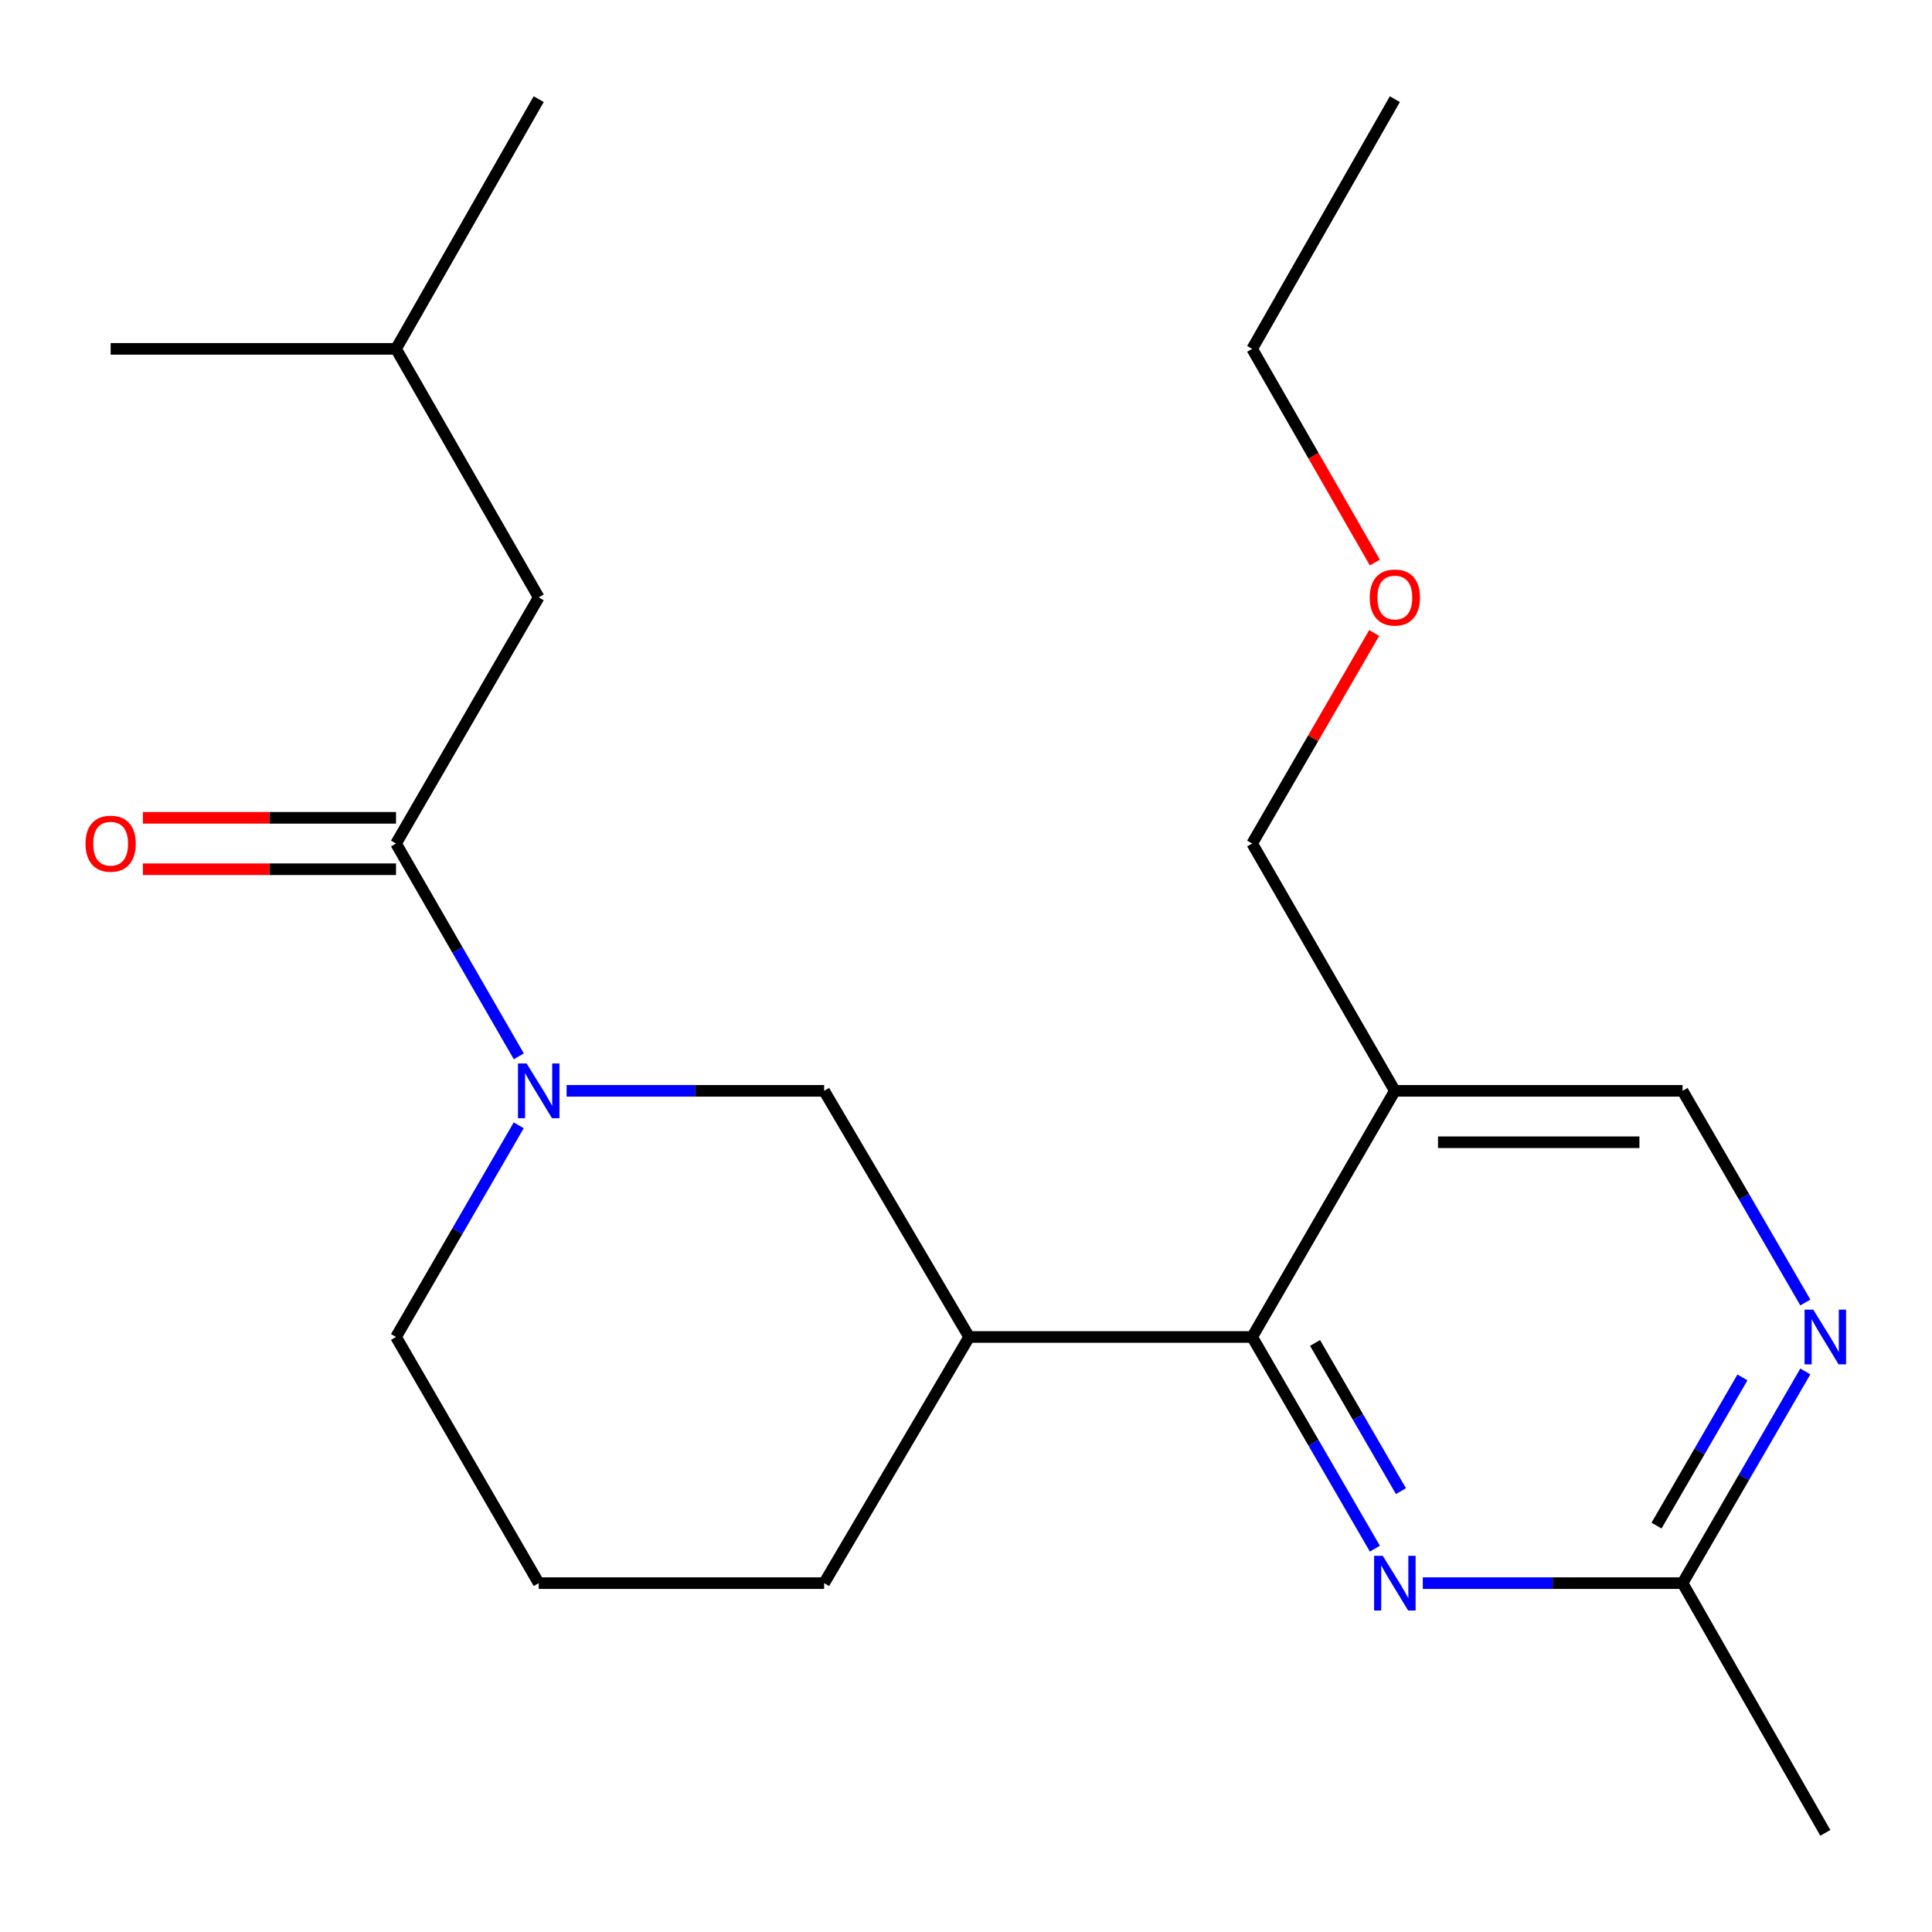 <?xml version='1.0' encoding='iso-8859-1'?>
<svg version='1.1' baseProfile='full'
              xmlns='http://www.w3.org/2000/svg'
                      xmlns:rdkit='http://www.rdkit.org/xml'
                      xmlns:xlink='http://www.w3.org/1999/xlink'
                  xml:space='preserve'
width='1000px' height='1000px' viewBox='0 0 1000 1000'>
<!-- END OF HEADER -->
<rect style='opacity:1.0;fill:#FFFFFF;stroke:none' width='1000' height='1000' x='0' y='0'> </rect>
<path class='bond-1' d='M 268.536,546.762 L 236.759,491.686' style='fill:none;fill-rule:evenodd;stroke:#0000FF;stroke-width:6px;stroke-linecap:butt;stroke-linejoin:miter;stroke-opacity:1' />
<path class='bond-1' d='M 236.759,491.686 L 204.981,436.61' style='fill:none;fill-rule:evenodd;stroke:#000000;stroke-width:6px;stroke-linecap:butt;stroke-linejoin:miter;stroke-opacity:1' />
<path class='bond-5' d='M 293.271,564.617 L 359.918,564.617' style='fill:none;fill-rule:evenodd;stroke:#0000FF;stroke-width:6px;stroke-linecap:butt;stroke-linejoin:miter;stroke-opacity:1' />
<path class='bond-5' d='M 359.918,564.617 L 426.565,564.617' style='fill:none;fill-rule:evenodd;stroke:#000000;stroke-width:6px;stroke-linecap:butt;stroke-linejoin:miter;stroke-opacity:1' />
<path class='bond-11' d='M 268.495,582.458 L 236.738,637.238' style='fill:none;fill-rule:evenodd;stroke:#0000FF;stroke-width:6px;stroke-linecap:butt;stroke-linejoin:miter;stroke-opacity:1' />
<path class='bond-11' d='M 236.738,637.238 L 204.981,692.017' style='fill:none;fill-rule:evenodd;stroke:#000000;stroke-width:6px;stroke-linecap:butt;stroke-linejoin:miter;stroke-opacity:1' />
<path class='bond-0' d='M 648.118,692.017 L 501.633,692.017' style='fill:none;fill-rule:evenodd;stroke:#000000;stroke-width:6px;stroke-linecap:butt;stroke-linejoin:miter;stroke-opacity:1' />
<path class='bond-2' d='M 648.118,692.017 L 679.875,746.804' style='fill:none;fill-rule:evenodd;stroke:#000000;stroke-width:6px;stroke-linecap:butt;stroke-linejoin:miter;stroke-opacity:1' />
<path class='bond-2' d='M 679.875,746.804 L 711.633,801.59' style='fill:none;fill-rule:evenodd;stroke:#0000FF;stroke-width:6px;stroke-linecap:butt;stroke-linejoin:miter;stroke-opacity:1' />
<path class='bond-2' d='M 680.667,695.109 L 702.897,733.459' style='fill:none;fill-rule:evenodd;stroke:#000000;stroke-width:6px;stroke-linecap:butt;stroke-linejoin:miter;stroke-opacity:1' />
<path class='bond-2' d='M 702.897,733.459 L 725.127,771.81' style='fill:none;fill-rule:evenodd;stroke:#0000FF;stroke-width:6px;stroke-linecap:butt;stroke-linejoin:miter;stroke-opacity:1' />
<path class='bond-4' d='M 648.118,692.017 L 721.975,564.617' style='fill:none;fill-rule:evenodd;stroke:#000000;stroke-width:6px;stroke-linecap:butt;stroke-linejoin:miter;stroke-opacity:1' />
<path class='bond-9' d='M 204.981,436.61 L 278.838,309.195' style='fill:none;fill-rule:evenodd;stroke:#000000;stroke-width:6px;stroke-linecap:butt;stroke-linejoin:miter;stroke-opacity:1' />
<path class='bond-10' d='M 204.981,423.306 L 139.472,423.306' style='fill:none;fill-rule:evenodd;stroke:#000000;stroke-width:6px;stroke-linecap:butt;stroke-linejoin:miter;stroke-opacity:1' />
<path class='bond-10' d='M 139.472,423.306 L 73.962,423.306' style='fill:none;fill-rule:evenodd;stroke:#FF0000;stroke-width:6px;stroke-linecap:butt;stroke-linejoin:miter;stroke-opacity:1' />
<path class='bond-10' d='M 204.981,449.915 L 139.472,449.915' style='fill:none;fill-rule:evenodd;stroke:#000000;stroke-width:6px;stroke-linecap:butt;stroke-linejoin:miter;stroke-opacity:1' />
<path class='bond-10' d='M 139.472,449.915 L 73.962,449.915' style='fill:none;fill-rule:evenodd;stroke:#FF0000;stroke-width:6px;stroke-linecap:butt;stroke-linejoin:miter;stroke-opacity:1' />
<path class='bond-7' d='M 736.438,819.432 L 803.668,819.432' style='fill:none;fill-rule:evenodd;stroke:#0000FF;stroke-width:6px;stroke-linecap:butt;stroke-linejoin:miter;stroke-opacity:1' />
<path class='bond-7' d='M 803.668,819.432 L 870.899,819.432' style='fill:none;fill-rule:evenodd;stroke:#000000;stroke-width:6px;stroke-linecap:butt;stroke-linejoin:miter;stroke-opacity:1' />
<path class='bond-3' d='M 501.633,692.017 L 426.565,564.617' style='fill:none;fill-rule:evenodd;stroke:#000000;stroke-width:6px;stroke-linecap:butt;stroke-linejoin:miter;stroke-opacity:1' />
<path class='bond-22' d='M 501.633,692.017 L 426.565,819.432' style='fill:none;fill-rule:evenodd;stroke:#000000;stroke-width:6px;stroke-linecap:butt;stroke-linejoin:miter;stroke-opacity:1' />
<path class='bond-8' d='M 721.975,564.617 L 870.899,564.617' style='fill:none;fill-rule:evenodd;stroke:#000000;stroke-width:6px;stroke-linecap:butt;stroke-linejoin:miter;stroke-opacity:1' />
<path class='bond-8' d='M 744.313,591.226 L 848.56,591.226' style='fill:none;fill-rule:evenodd;stroke:#000000;stroke-width:6px;stroke-linecap:butt;stroke-linejoin:miter;stroke-opacity:1' />
<path class='bond-13' d='M 721.975,564.617 L 648.118,436.61' style='fill:none;fill-rule:evenodd;stroke:#000000;stroke-width:6px;stroke-linecap:butt;stroke-linejoin:miter;stroke-opacity:1' />
<path class='bond-6' d='M 934.437,674.175 L 902.668,619.396' style='fill:none;fill-rule:evenodd;stroke:#0000FF;stroke-width:6px;stroke-linecap:butt;stroke-linejoin:miter;stroke-opacity:1' />
<path class='bond-6' d='M 902.668,619.396 L 870.899,564.617' style='fill:none;fill-rule:evenodd;stroke:#000000;stroke-width:6px;stroke-linecap:butt;stroke-linejoin:miter;stroke-opacity:1' />
<path class='bond-23' d='M 934.438,709.859 L 902.669,764.646' style='fill:none;fill-rule:evenodd;stroke:#0000FF;stroke-width:6px;stroke-linecap:butt;stroke-linejoin:miter;stroke-opacity:1' />
<path class='bond-23' d='M 902.669,764.646 L 870.899,819.432' style='fill:none;fill-rule:evenodd;stroke:#000000;stroke-width:6px;stroke-linecap:butt;stroke-linejoin:miter;stroke-opacity:1' />
<path class='bond-23' d='M 901.888,712.947 L 879.649,751.297' style='fill:none;fill-rule:evenodd;stroke:#0000FF;stroke-width:6px;stroke-linecap:butt;stroke-linejoin:miter;stroke-opacity:1' />
<path class='bond-23' d='M 879.649,751.297 L 857.411,789.648' style='fill:none;fill-rule:evenodd;stroke:#000000;stroke-width:6px;stroke-linecap:butt;stroke-linejoin:miter;stroke-opacity:1' />
<path class='bond-17' d='M 870.899,819.432 L 944.785,948.681' style='fill:none;fill-rule:evenodd;stroke:#000000;stroke-width:6px;stroke-linecap:butt;stroke-linejoin:miter;stroke-opacity:1' />
<path class='bond-16' d='M 278.838,309.195 L 204.981,180.568' style='fill:none;fill-rule:evenodd;stroke:#000000;stroke-width:6px;stroke-linecap:butt;stroke-linejoin:miter;stroke-opacity:1' />
<path class='bond-14' d='M 204.981,692.017 L 278.838,819.432' style='fill:none;fill-rule:evenodd;stroke:#000000;stroke-width:6px;stroke-linecap:butt;stroke-linejoin:miter;stroke-opacity:1' />
<path class='bond-12' d='M 426.565,819.432 L 278.838,819.432' style='fill:none;fill-rule:evenodd;stroke:#000000;stroke-width:6px;stroke-linecap:butt;stroke-linejoin:miter;stroke-opacity:1' />
<path class='bond-15' d='M 648.118,436.61 L 679.702,382.124' style='fill:none;fill-rule:evenodd;stroke:#000000;stroke-width:6px;stroke-linecap:butt;stroke-linejoin:miter;stroke-opacity:1' />
<path class='bond-15' d='M 679.702,382.124 L 711.285,327.637' style='fill:none;fill-rule:evenodd;stroke:#FF0000;stroke-width:6px;stroke-linecap:butt;stroke-linejoin:miter;stroke-opacity:1' />
<path class='bond-18' d='M 711.623,291.167 L 679.871,235.867' style='fill:none;fill-rule:evenodd;stroke:#FF0000;stroke-width:6px;stroke-linecap:butt;stroke-linejoin:miter;stroke-opacity:1' />
<path class='bond-18' d='M 679.871,235.867 L 648.118,180.568' style='fill:none;fill-rule:evenodd;stroke:#000000;stroke-width:6px;stroke-linecap:butt;stroke-linejoin:miter;stroke-opacity:1' />
<path class='bond-19' d='M 204.981,180.568 L 57.269,180.568' style='fill:none;fill-rule:evenodd;stroke:#000000;stroke-width:6px;stroke-linecap:butt;stroke-linejoin:miter;stroke-opacity:1' />
<path class='bond-20' d='M 204.981,180.568 L 278.838,51.319' style='fill:none;fill-rule:evenodd;stroke:#000000;stroke-width:6px;stroke-linecap:butt;stroke-linejoin:miter;stroke-opacity:1' />
<path class='bond-21' d='M 648.118,180.568 L 721.975,51.319' style='fill:none;fill-rule:evenodd;stroke:#000000;stroke-width:6px;stroke-linecap:butt;stroke-linejoin:miter;stroke-opacity:1' />
<path  class='atom-0' d='M 272.578 550.457
L 281.858 565.457
Q 282.778 566.937, 284.258 569.617
Q 285.738 572.297, 285.818 572.457
L 285.818 550.457
L 289.578 550.457
L 289.578 578.777
L 285.698 578.777
L 275.738 562.377
Q 274.578 560.457, 273.338 558.257
Q 272.138 556.057, 271.778 555.377
L 271.778 578.777
L 268.098 578.777
L 268.098 550.457
L 272.578 550.457
' fill='#0000FF'/>
<path  class='atom-3' d='M 715.715 805.272
L 724.995 820.272
Q 725.915 821.752, 727.395 824.432
Q 728.875 827.112, 728.955 827.272
L 728.955 805.272
L 732.715 805.272
L 732.715 833.592
L 728.835 833.592
L 718.875 817.192
Q 717.715 815.272, 716.475 813.072
Q 715.275 810.872, 714.915 810.192
L 714.915 833.592
L 711.235 833.592
L 711.235 805.272
L 715.715 805.272
' fill='#0000FF'/>
<path  class='atom-7' d='M 938.525 677.857
L 947.805 692.857
Q 948.725 694.337, 950.205 697.017
Q 951.685 699.697, 951.765 699.857
L 951.765 677.857
L 955.525 677.857
L 955.525 706.177
L 951.645 706.177
L 941.685 689.777
Q 940.525 687.857, 939.285 685.657
Q 938.085 683.457, 937.725 682.777
L 937.725 706.177
L 934.045 706.177
L 934.045 677.857
L 938.525 677.857
' fill='#0000FF'/>
<path  class='atom-11' d='M 44.269 436.69
Q 44.269 429.89, 47.629 426.09
Q 50.989 422.29, 57.269 422.29
Q 63.549 422.29, 66.909 426.09
Q 70.269 429.89, 70.269 436.69
Q 70.269 443.57, 66.869 447.49
Q 63.469 451.37, 57.269 451.37
Q 51.029 451.37, 47.629 447.49
Q 44.269 443.61, 44.269 436.69
M 57.269 448.17
Q 61.589 448.17, 63.909 445.29
Q 66.269 442.37, 66.269 436.69
Q 66.269 431.13, 63.909 428.33
Q 61.589 425.49, 57.269 425.49
Q 52.949 425.49, 50.589 428.29
Q 48.269 431.09, 48.269 436.69
Q 48.269 442.41, 50.589 445.29
Q 52.949 448.17, 57.269 448.17
' fill='#FF0000'/>
<path  class='atom-16' d='M 708.975 309.275
Q 708.975 302.475, 712.335 298.675
Q 715.695 294.875, 721.975 294.875
Q 728.255 294.875, 731.615 298.675
Q 734.975 302.475, 734.975 309.275
Q 734.975 316.155, 731.575 320.075
Q 728.175 323.955, 721.975 323.955
Q 715.735 323.955, 712.335 320.075
Q 708.975 316.195, 708.975 309.275
M 721.975 320.755
Q 726.295 320.755, 728.615 317.875
Q 730.975 314.955, 730.975 309.275
Q 730.975 303.715, 728.615 300.915
Q 726.295 298.075, 721.975 298.075
Q 717.655 298.075, 715.295 300.875
Q 712.975 303.675, 712.975 309.275
Q 712.975 314.995, 715.295 317.875
Q 717.655 320.755, 721.975 320.755
' fill='#FF0000'/>
</svg>
